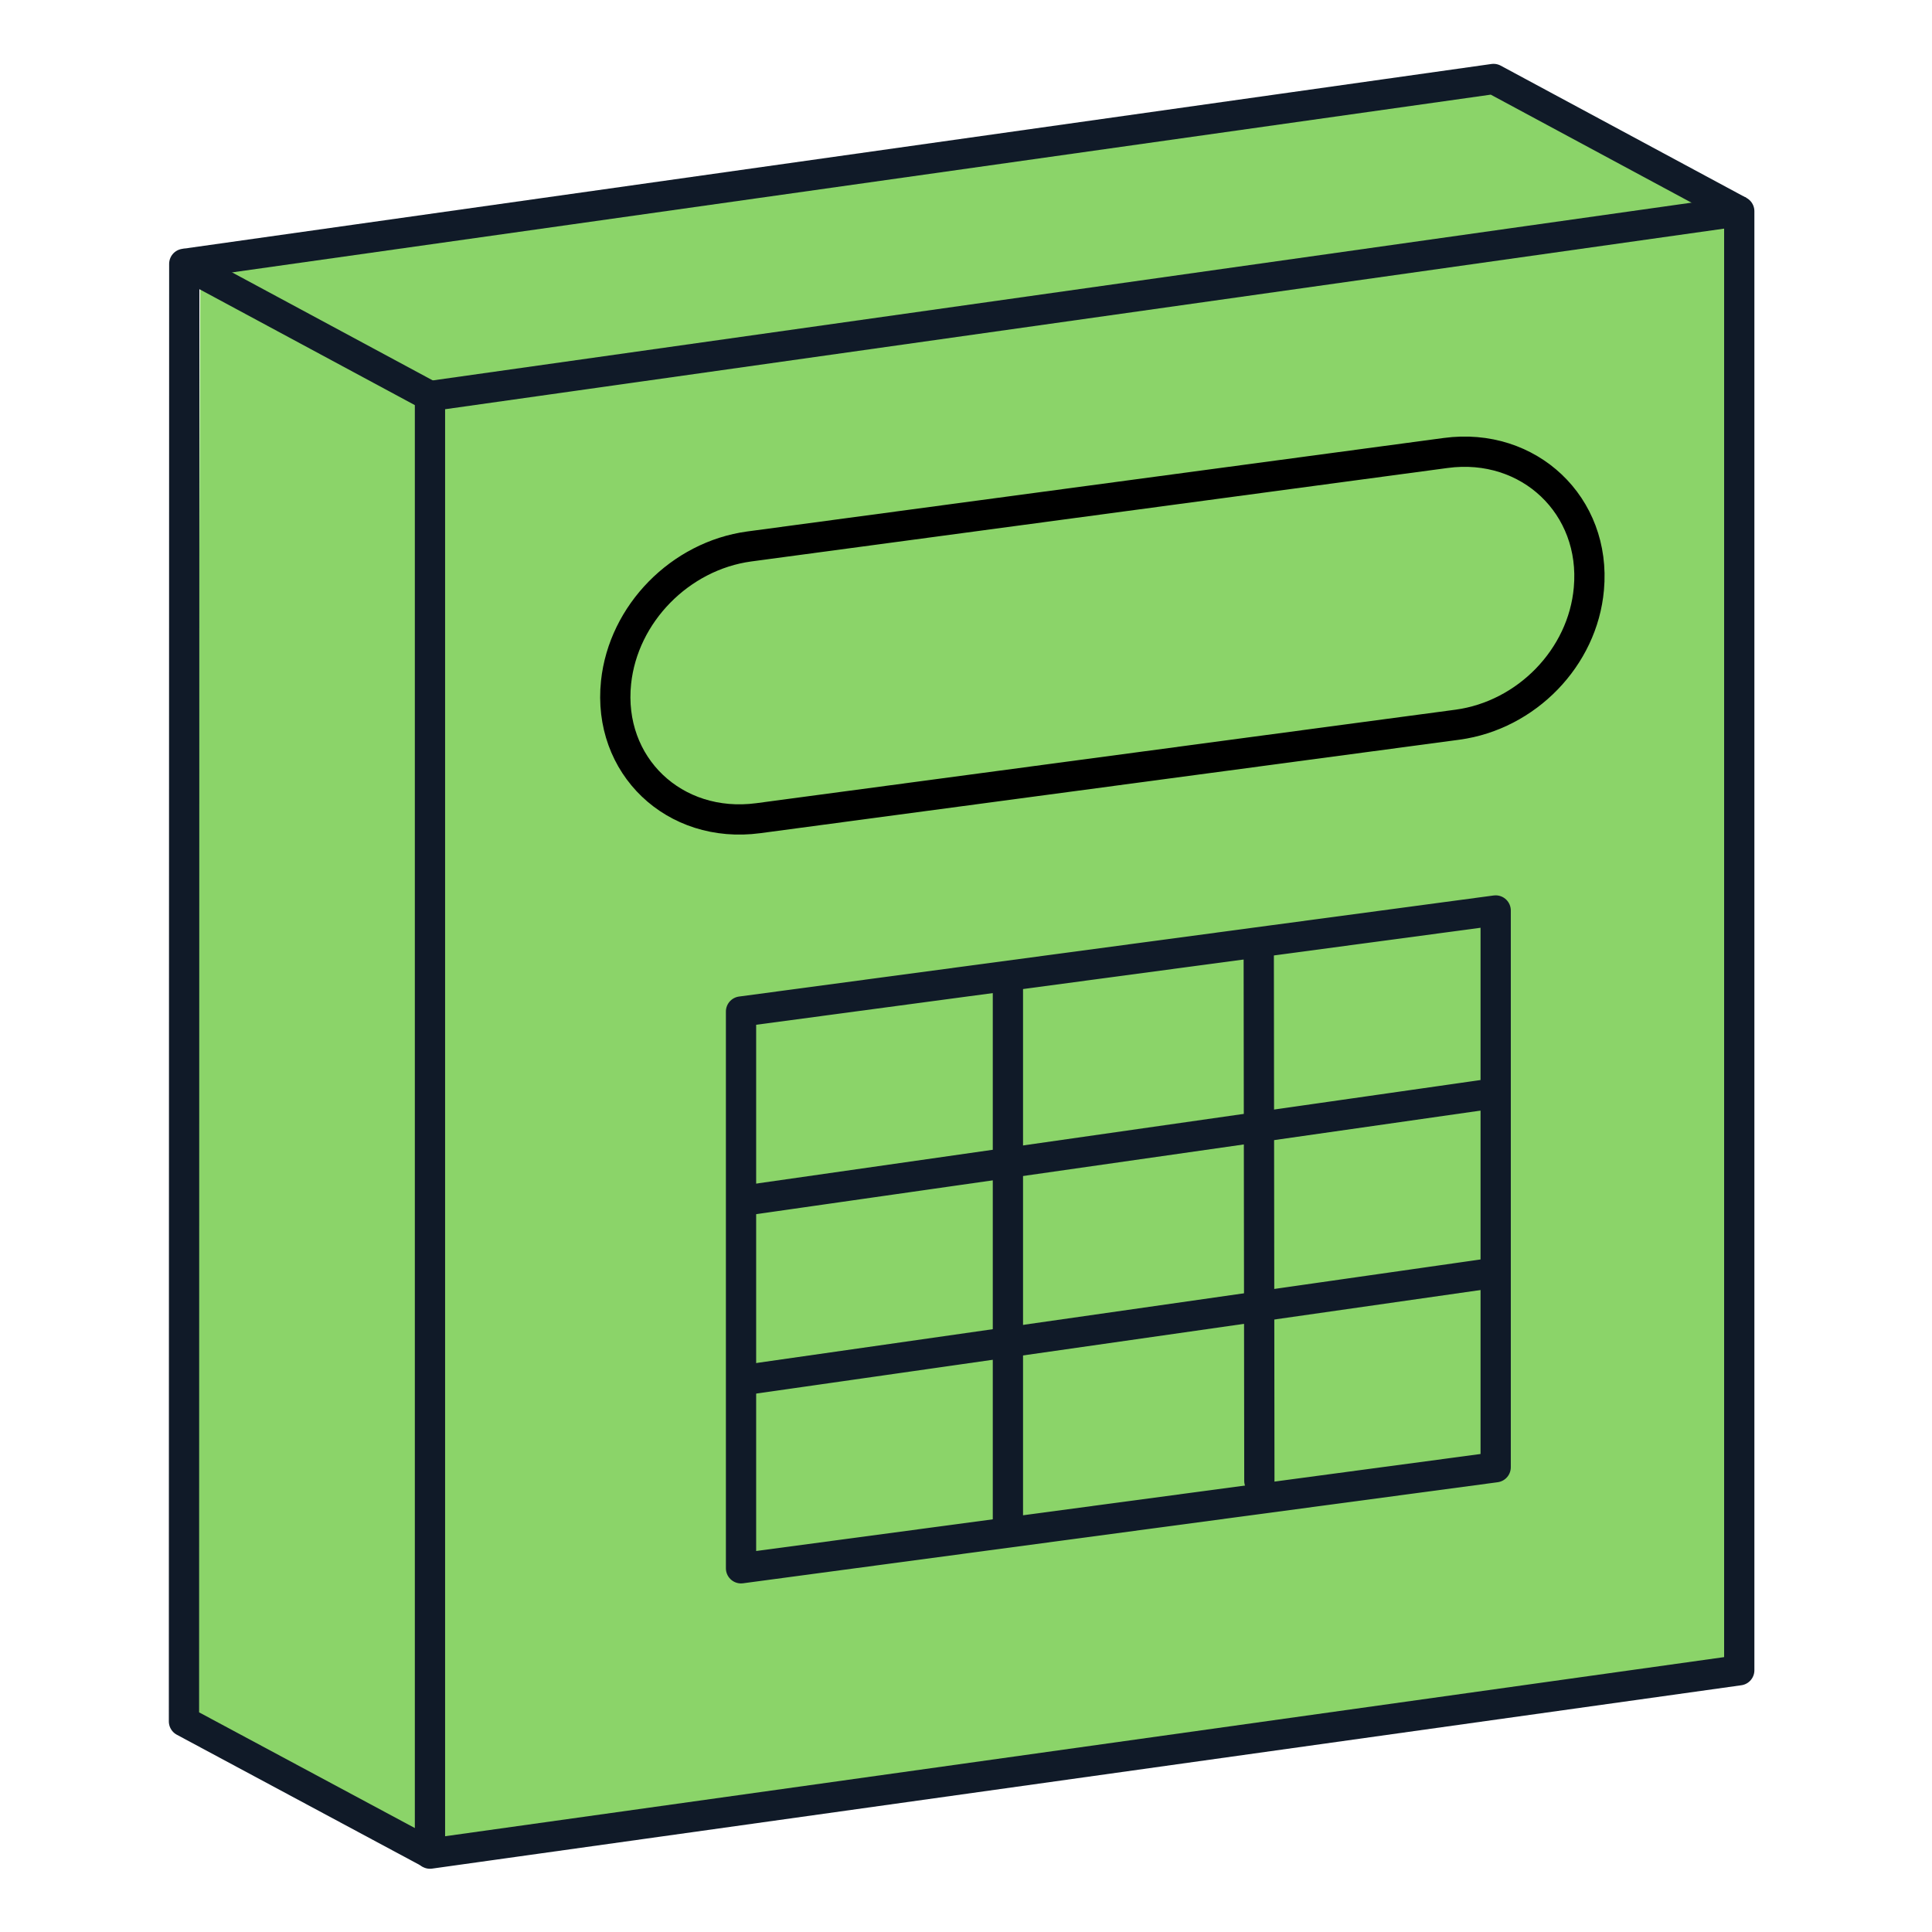 <?xml version="1.0" encoding="UTF-8"?> <svg xmlns="http://www.w3.org/2000/svg" id="Layer_2" viewBox="0 0 63.85 63.85"><defs><style>.cls-1,.cls-2{stroke:#101a28;stroke-linejoin:round;}.cls-1,.cls-2,.cls-3,.cls-4{fill:none;}.cls-1,.cls-4{stroke-linecap:round;}.cls-3,.cls-5{stroke-width:0px;}.cls-4{stroke:#000;stroke-miterlimit:10;}.cls-5{fill:#8bd469;}</style></defs><g id="Layer_10"><rect class="cls-3" width="63.85" height="63.85"></rect><polygon class="cls-5" points="57.76 55.36 14.42 61.39 6.46 57.06 6.62 8.95 49.34 2.46 57.45 6.79 57.76 55.36"></polygon><polyline class="cls-2" points="14.21 13.09 6.09 8.72 6.09 8.72 6.08 56.89 14.21 61.25"></polyline><polyline class="cls-2" points="57.48 6.98 49.36 2.61 49.36 2.61 6.09 8.72"></polyline><path class="cls-4" d="m47.78,14.97l-23.02,3.09c-2.28.31-4.16,2.22-4.4,4.49h0c-.29,2.75,1.92,4.86,4.7,4.49l23.11-3.09c2.28-.31,4.14-2.22,4.34-4.49h0c.25-2.75-1.98-4.86-4.73-4.49Z"></path><line class="cls-1" x1="24.65" y1="39.67" x2="49.13" y2="36.17"></line><line class="cls-1" x1="24.65" y1="45.6" x2="49.13" y2="42.1"></line><polygon class="cls-1" points="49.43 48.49 24.49 51.83 24.49 33.43 49.43 30.09 49.43 48.49"></polygon><line class="cls-1" x1="33.31" y1="50.31" x2="33.31" y2="32.67"></line><line class="cls-1" x1="41.62" y1="48.94" x2="41.6" y2="31.46"></line><path class="cls-2" d="m57.48,55.19V6.98S14.21,13.09,14.21,13.09v48.17c14.42-2.02,28.84-4.04,43.27-6.06Z"></path></g></svg> 